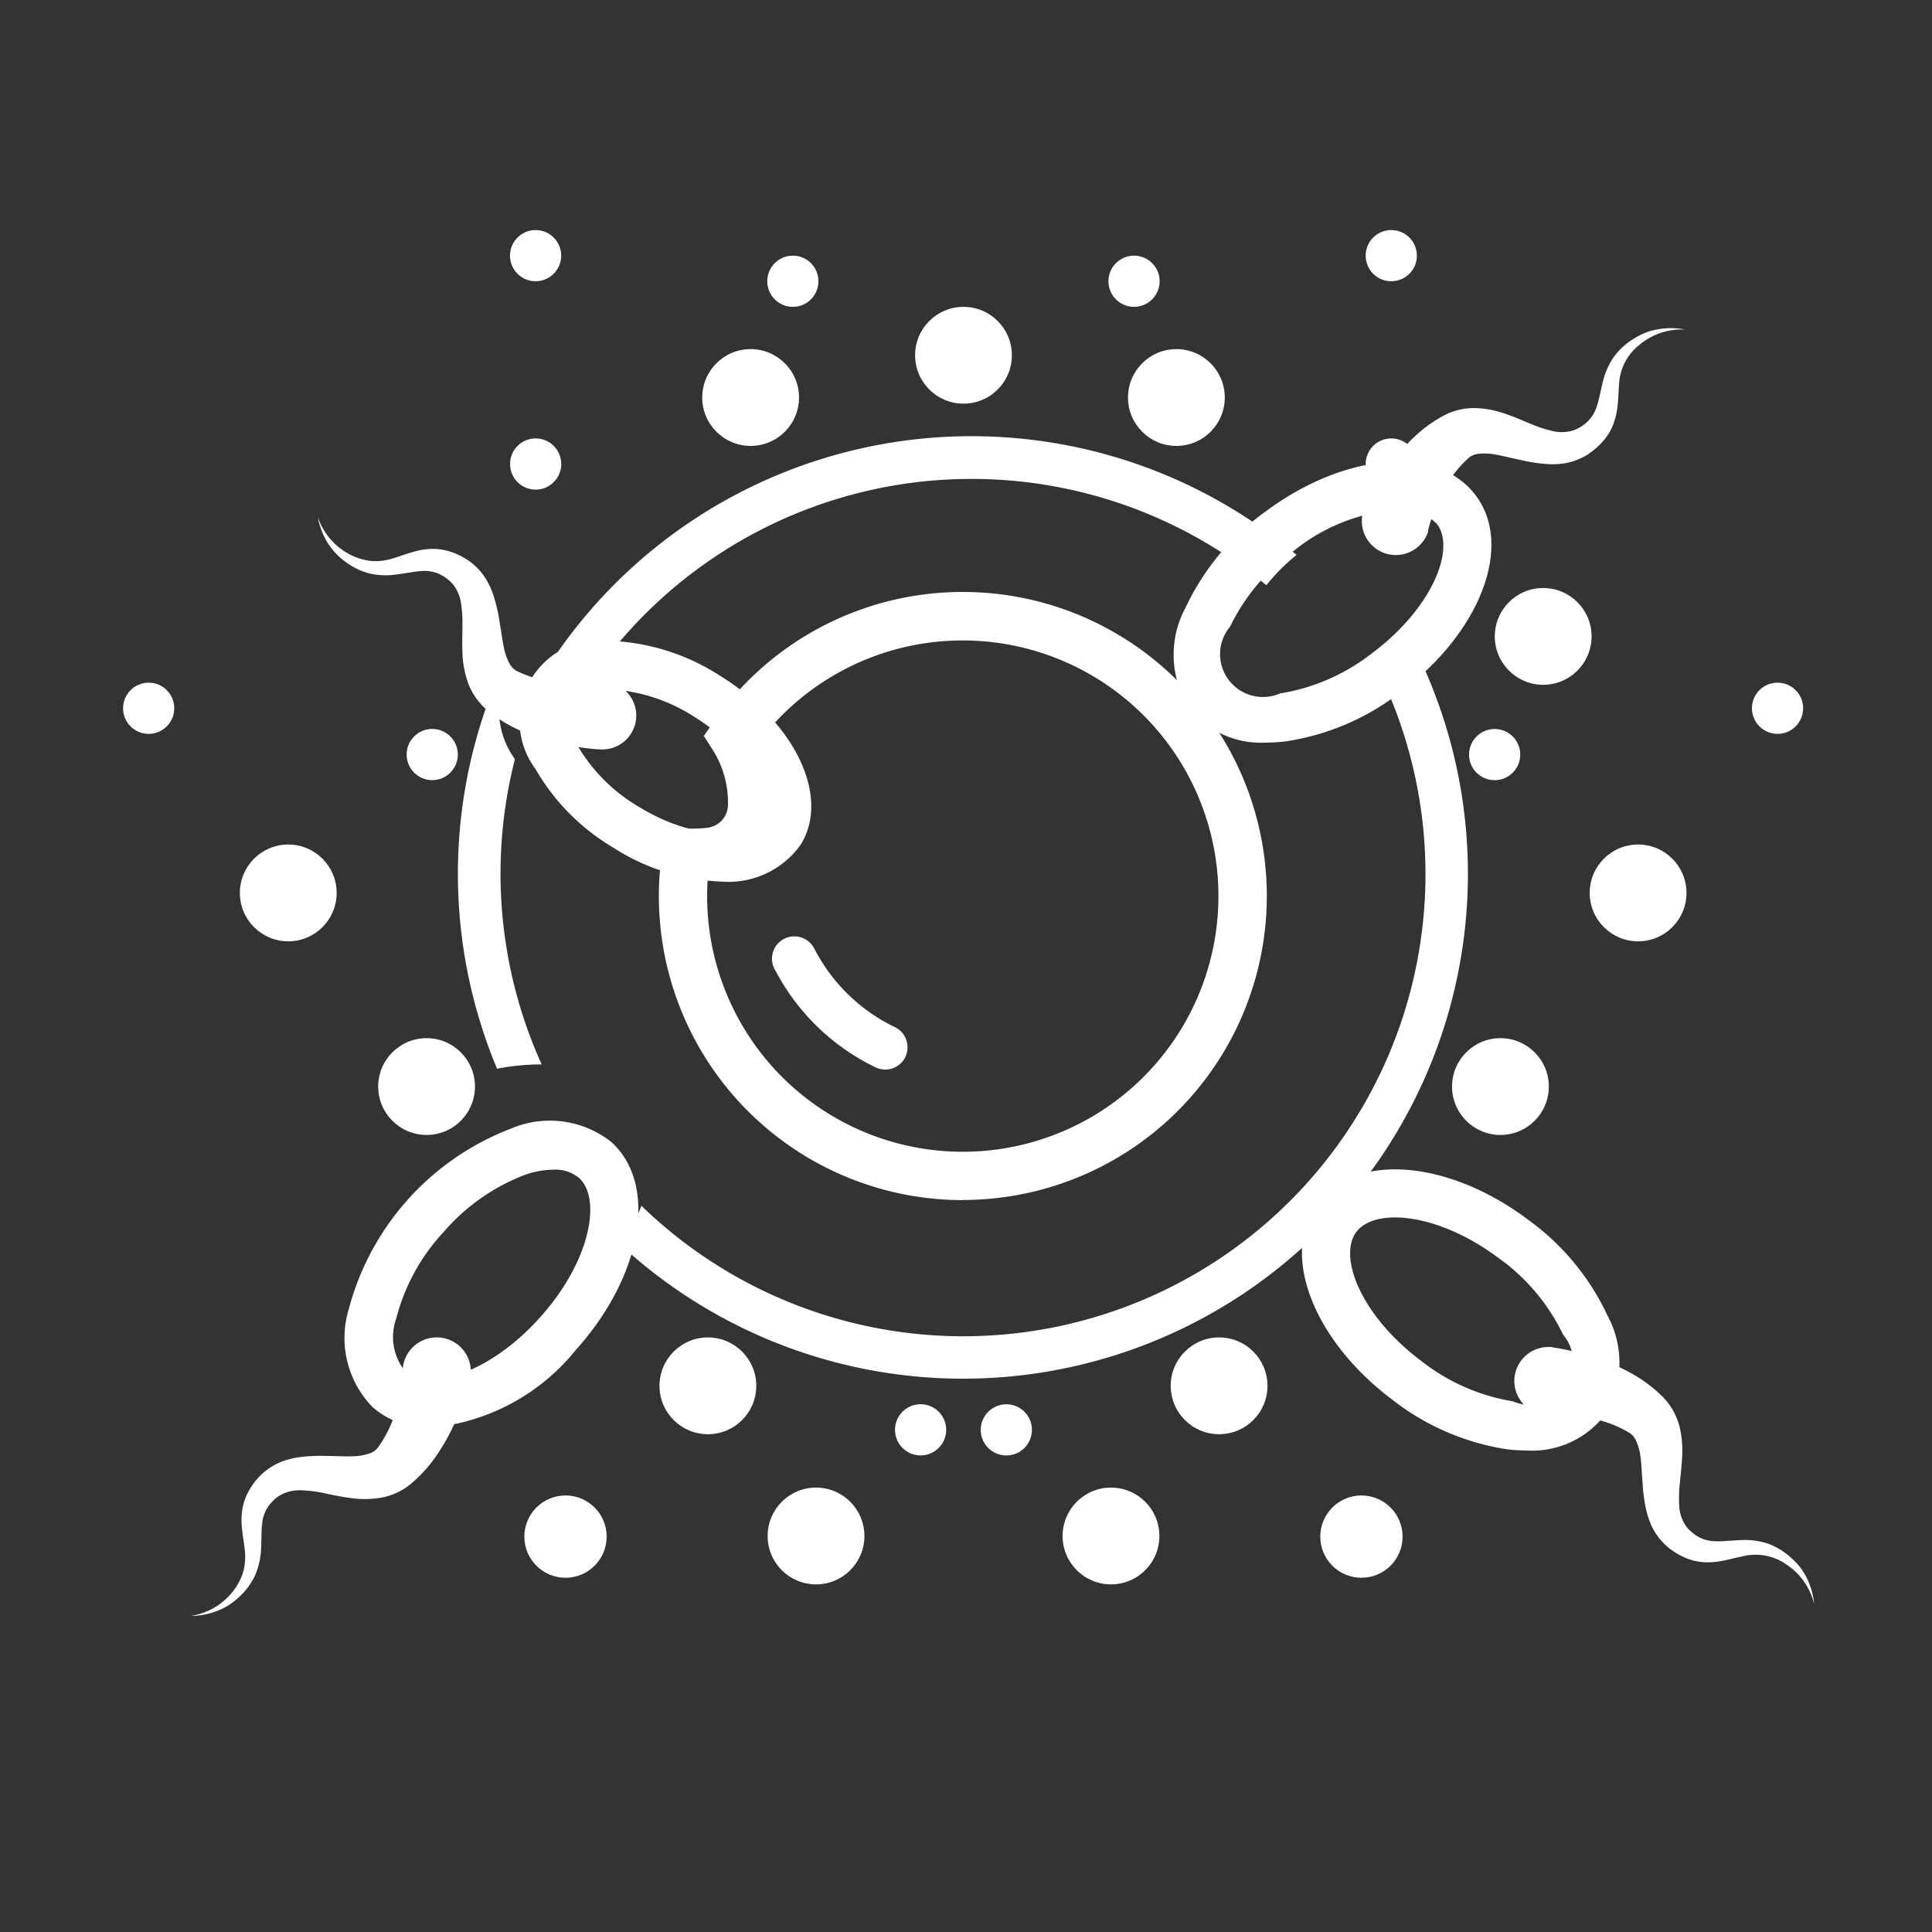 <svg xmlns="http://www.w3.org/2000/svg" width="40" height="40" viewBox="0 0 40 40">
  <rect x="0" y="0" width="40" height="40" fill="#333333" stroke="none"/>
  <g id="Group_28930" data-name="Group 28930" transform="translate(-547.253 -477.963)">
    <g id="Ellipse_3445" data-name="Ellipse 3445" transform="translate(578.201 490.137)">
      <circle id="Ellipse_3493" data-name="Ellipse 3493" cx="1.002" cy="1.002" r="1.002" fill="#fff"/>
    </g>
    <g id="Ellipse_3446" data-name="Ellipse 3446" transform="translate(566.199 484.316)">
      <circle id="Ellipse_3494" data-name="Ellipse 3494" cx="1.002" cy="1.002" r="1.002" fill="#fff"/>
    </g>
    <g id="Ellipse_3447" data-name="Ellipse 3447" transform="translate(570.607 485.191)">
      <circle id="Ellipse_3495" data-name="Ellipse 3495" cx="1.002" cy="1.002" r="1.002" fill="#fff"/>
    </g>
    <g id="Ellipse_3448" data-name="Ellipse 3448" transform="translate(580.166 495.448)">
      <circle id="Ellipse_3496" data-name="Ellipse 3496" cx="1.002" cy="1.002" r="1.002" fill="#fff"/>
    </g>
    <g id="Ellipse_3449" data-name="Ellipse 3449" transform="translate(571.491 505.653)">
      <circle id="Ellipse_3497" data-name="Ellipse 3497" cx="1.002" cy="1.002" r="1.002" fill="#fff"/>
    </g>
    <g id="Ellipse_3450" data-name="Ellipse 3450" transform="translate(577.316 499.457)">
      <circle id="Ellipse_3498" data-name="Ellipse 3498" cx="1.002" cy="1.002" r="1.002" fill="#fff"/>
    </g>
    <g id="Ellipse_3451" data-name="Ellipse 3451" transform="translate(574.588 508.925)">
      <circle id="Ellipse_3499" data-name="Ellipse 3499" cx="0.852" cy="0.852" r="0.852" fill="#fff"/>
    </g>
    <g id="Ellipse_3452" data-name="Ellipse 3452" transform="translate(569.253 508.762)">
      <circle id="Ellipse_3500" data-name="Ellipse 3500" cx="1.002" cy="1.002" r="1.002" fill="#fff"/>
    </g>
    <g id="Ellipse_3453" data-name="Ellipse 3453" transform="translate(577.668 493.056)">
      <circle id="Ellipse_3501" data-name="Ellipse 3501" cx="0.53" cy="0.53" r="0.53" fill="#fff"/>
    </g>
    <g id="Ellipse_3454" data-name="Ellipse 3454" transform="translate(575.528 487.04)">
      <circle id="Ellipse_3502" data-name="Ellipse 3502" cx="0.53" cy="0.53" r="0.53" fill="#fff"/>
    </g>
    <g id="Ellipse_3455" data-name="Ellipse 3455" transform="translate(570.202 483.256)">
      <circle id="Ellipse_3503" data-name="Ellipse 3503" cx="0.53" cy="0.53" r="0.53" fill="#fff"/>
    </g>
    <g id="Ellipse_3456" data-name="Ellipse 3456" transform="translate(583.525 492.097)">
      <circle id="Ellipse_3504" data-name="Ellipse 3504" cx="0.53" cy="0.53" r="0.53" fill="#fff"/>
    </g>
    <g id="Ellipse_3457" data-name="Ellipse 3457" transform="translate(575.528 482.726)">
      <circle id="Ellipse_3505" data-name="Ellipse 3505" cx="0.53" cy="0.53" r="0.53" fill="#fff"/>
    </g>
    <g id="Ellipse_3459" data-name="Ellipse 3459" transform="translate(567.558 507.037)">
      <circle id="Ellipse_3506" data-name="Ellipse 3506" cx="0.53" cy="0.53" r="0.53" fill="#fff"/>
    </g>
    <g id="Ellipse_3461" data-name="Ellipse 3461" transform="translate(561.792 485.191)">
      <circle id="Ellipse_3507" data-name="Ellipse 3507" cx="1.002" cy="1.002" r="1.002" fill="#fff"/>
    </g>
    <g id="Ellipse_3462" data-name="Ellipse 3462" transform="translate(552.219 495.448)">
      <circle id="Ellipse_3508" data-name="Ellipse 3508" cx="1.002" cy="1.002" r="1.002" fill="#fff"/>
    </g>
    <g id="Ellipse_3463" data-name="Ellipse 3463" transform="translate(560.907 505.653)">
      <circle id="Ellipse_3509" data-name="Ellipse 3509" cx="1.002" cy="1.002" r="1.002" fill="#fff"/>
    </g>
    <g id="Ellipse_3464" data-name="Ellipse 3464" transform="translate(555.083 499.457)">
      <circle id="Ellipse_3510" data-name="Ellipse 3510" cx="1.002" cy="1.002" r="1.002" fill="#fff"/>
    </g>
    <g id="Ellipse_3465" data-name="Ellipse 3465" transform="translate(558.109 508.925)">
      <circle id="Ellipse_3511" data-name="Ellipse 3511" cx="0.852" cy="0.852" r="0.852" fill="#fff"/>
    </g>
    <g id="Ellipse_3466" data-name="Ellipse 3466" transform="translate(563.146 508.762)">
      <circle id="Ellipse_3512" data-name="Ellipse 3512" cx="1.002" cy="1.002" r="1.002" fill="#fff"/>
    </g>
    <g id="Ellipse_3467" data-name="Ellipse 3467" transform="translate(555.672 493.055)">
      <circle id="Ellipse_3513" data-name="Ellipse 3513" cx="0.53" cy="0.53" r="0.53" fill="#fff"/>
    </g>
    <g id="Ellipse_3468" data-name="Ellipse 3468" transform="translate(557.813 487.04)">
      <circle id="Ellipse_3514" data-name="Ellipse 3514" cx="0.53" cy="0.53" r="0.53" fill="#fff"/>
    </g>
    <g id="Ellipse_3469" data-name="Ellipse 3469" transform="translate(563.138 483.256)">
      <circle id="Ellipse_3515" data-name="Ellipse 3515" cx="0.53" cy="0.53" r="0.53" fill="#fff"/>
    </g>
    <g id="Ellipse_3470" data-name="Ellipse 3470" transform="translate(549.801 492.097)">
      <circle id="Ellipse_3516" data-name="Ellipse 3516" cx="0.53" cy="0.53" r="0.53" fill="#fff"/>
    </g>
    <g id="Ellipse_3471" data-name="Ellipse 3471" transform="translate(557.812 482.726)">
      <circle id="Ellipse_3517" data-name="Ellipse 3517" cx="0.53" cy="0.53" r="0.53" fill="#fff"/>
    </g>
    <g id="Ellipse_3473" data-name="Ellipse 3473" transform="translate(565.783 507.036)">
      <circle id="Ellipse_3518" data-name="Ellipse 3518" cx="0.53" cy="0.53" r="0.53" fill="#fff"/>
    </g>
    <g id="Path_84215" data-name="Path 84215" transform="translate(560.894 490.222)">
      <path id="Path_84466" data-name="Path 84466" d="M569.679,505.046a6.294,6.294,0,0,1-6.22-7.275l.075-.473.476.055a.923.923,0,0,0,.127,0,1.912,1.912,0,0,0,.262-.018.481.481,0,0,0,.413-.453,2.03,2.03,0,0,0-.32-1.166l-.179-.28.19-.273a6.284,6.284,0,0,1,5.167-2.708h.005a6.294,6.294,0,0,1,0,12.588Zm-5.282-6.7a5.293,5.293,0,1,0,5.28-4.887h-.007a5.286,5.286,0,0,0-4.163,2.029,3.031,3.031,0,0,1,.3,1.439,1.484,1.484,0,0,1-1.274,1.4Z" transform="translate(-563.382 -492.458)" fill="#fff"/>
    </g>
    <g id="Path_84217" data-name="Path 84217" transform="translate(558.492 486.994)">
      <path id="Path_84467" data-name="Path 84467" d="M560.988,493.4a.929.929,0,0,1,.365.146c.045-.016.091-.031.138-.044a1.86,1.86,0,0,1,.21-.045,9.562,9.562,0,0,1,13.253-2.688,9.947,9.947,0,0,1,.82.609,4.178,4.178,0,0,1,.626-.628,10.444,10.444,0,0,0-15.605,2.482c.056.045.111.092.165.14Z" transform="translate(-560.795 -488.293)" fill="#fff"/>
    </g>
    <g id="Group_28792" data-name="Group 28792" transform="translate(556.733 491.393)">
      <g id="Path_84218" data-name="Path 84218" transform="translate(0 0.637)">
        <path id="Path_84468" data-name="Path 84468" d="M560.926,502.7h.026a9.58,9.58,0,0,1-.554-6.321,1.734,1.734,0,0,1-.3-1.344c.008-.047.019-.1.031-.141a.928.928,0,0,1-.107-.162,10.45,10.45,0,0,0,.006,8.057A4.665,4.665,0,0,1,560.926,502.7Z" transform="translate(-559.217 -494.729)" fill="#fff"/>
      </g>
      <g id="Path_84219" data-name="Path 84219" transform="translate(3.385)">
        <path id="Path_84469" data-name="Path 84469" d="M579.035,494.092a4.5,4.5,0,0,1-.789.4,9.569,9.569,0,0,1-15.229,11.134,4.667,4.667,0,0,1-.415.823A10.453,10.453,0,0,0,579.036,494.1Z" transform="translate(-562.602 -494.092)" fill="#fff"/>
      </g>
    </g>
    <g id="Ellipse_3474" data-name="Ellipse 3474" transform="translate(554.405 501.178)">
      <path id="Path_84470" data-name="Path 84470" d="M557.216,510.971a1.743,1.743,0,0,1-1.192-.423,2.054,2.054,0,0,1-.494-2.04,5.508,5.508,0,0,1,3.353-3.728,2.049,2.049,0,0,1,2.079.275c.974.876.651,2.767-.733,4.306A4.363,4.363,0,0,1,557.216,510.971Zm2.549-5.342a1.856,1.856,0,0,0-.571.1,4.182,4.182,0,0,0-1.692,1.179h0a4.139,4.139,0,0,0-.993,1.808,1.134,1.134,0,0,0,.184,1.086c.467.424,1.733.067,2.792-1.111s1.278-2.472.808-2.894A.772.772,0,0,0,559.765,505.629Z" transform="translate(-555.459 -504.627)" fill="#fff"/>
    </g>
    <g id="Path_84226" data-name="Path 84226" transform="translate(551.2 505.658)">
      <path id="Path_84471" data-name="Path 84471" d="M556.995,510.5a.175.175,0,0,1-.01.049l-.01.04-.02.076c-.013.05-.027.1-.042.146-.029.1-.06.191-.094.284a5.173,5.173,0,0,1-.236.552,4.1,4.1,0,0,1-.316.53,2.909,2.909,0,0,1-.429.484l-.031.028-.038.033c-.026.022-.054.043-.081.063a1.356,1.356,0,0,1-.553.233,2.083,2.083,0,0,1-.659,0c-.194-.027-.368-.065-.532-.1a2.794,2.794,0,0,0-.456-.055.825.825,0,0,0-.37.069.7.7,0,0,0-.158.1.835.835,0,0,0-.139.146.744.744,0,0,0-.141.378c-.019.152-.011.328-.022.515a1.5,1.5,0,0,1-.129.564,1.443,1.443,0,0,1-.34.45,1.335,1.335,0,0,1-.467.286,1.553,1.553,0,0,1-.522.093,1.363,1.363,0,0,0,.865-.495,1.245,1.245,0,0,0,.226-.425,1.224,1.224,0,0,0,.027-.467c-.017-.162-.054-.335-.063-.533a1.305,1.305,0,0,1,.02-.312,1.156,1.156,0,0,1,.106-.313,1.442,1.442,0,0,1,.292-.39,1.257,1.257,0,0,1,.133-.108,1.289,1.289,0,0,1,.3-.159,1.727,1.727,0,0,1,.318-.081,3.334,3.334,0,0,1,.591-.029c.184,0,.356.012.511.007a1.17,1.17,0,0,0,.384-.061.381.381,0,0,0,.15-.1l.018-.023.023-.032a2.349,2.349,0,0,0,.353-.759,4.214,4.214,0,0,0,.1-.442c.012-.075.022-.15.031-.225,0-.037.008-.075.01-.111v-.094a.7.7,0,1,1,1.4.182h.005Z" transform="translate(-551.2 -509.703)" fill="#fff"/>
    </g>
    <g id="Ellipse_3474-2" data-name="Ellipse 3474" transform="translate(571.561 487.523)">
      <path id="Path_84472" data-name="Path 84472" d="M577.119,494.735a1.9,1.9,0,0,1-1.6-.7,2.049,2.049,0,0,1-.082-2.1,5.112,5.112,0,0,1,1.65-1.981c1.66-1.237,3.573-1.382,4.356-.334s.093,2.841-1.567,4.078h0a5.112,5.112,0,0,1-2.372,1.013A3.259,3.259,0,0,1,577.119,494.735Zm2.721-4.82a3.824,3.824,0,0,0-2.153.841,4.179,4.179,0,0,0-1.33,1.577.887.887,0,0,0,1.032,1.385,4.168,4.168,0,0,0,1.892-.822h0c1.273-.948,1.74-2.172,1.363-2.679A.975.975,0,0,0,579.84,489.915Z" transform="translate(-575.196 -488.921)" fill="#fff"/>
    </g>
    <g id="Path_84226-2" data-name="Path 84226" transform="translate(575.451 484.755)">
      <path id="Path_84473" data-name="Path 84473" d="M580.485,489.476a.186.186,0,0,1,.019-.046l.018-.037.035-.071c.022-.046.046-.092.07-.135.048-.092.1-.175.148-.26a5.028,5.028,0,0,1,.34-.494,4,4,0,0,1,.414-.458,2.879,2.879,0,0,1,.516-.39l.036-.021.044-.025c.029-.016.061-.031.091-.046a1.355,1.355,0,0,1,.588-.119,2.052,2.052,0,0,1,.647.13c.184.064.348.136.5.2a2.79,2.79,0,0,0,.437.143.824.824,0,0,0,.376.006.688.688,0,0,0,.175-.067.942.942,0,0,0,.165-.116.753.753,0,0,0,.212-.343c.049-.145.076-.319.123-.5a1.492,1.492,0,0,1,.238-.528,1.44,1.44,0,0,1,.422-.374,1.273,1.273,0,0,1,.249-.121,1.287,1.287,0,0,1,.265-.067,1.548,1.548,0,0,1,.53.011,1.36,1.36,0,0,0-.945.315,1.1,1.1,0,0,0-.424.825c-.015.162-.013.339-.043.535a1.392,1.392,0,0,1-.082.3,1.183,1.183,0,0,1-.165.286,1.5,1.5,0,0,1-.229.229,1.556,1.556,0,0,1-.134.1,1.294,1.294,0,0,1-.152.08,1.322,1.322,0,0,1-.325.1,1.719,1.719,0,0,1-.328.017,3.4,3.4,0,0,1-.585-.088c-.181-.036-.347-.082-.5-.108a1.149,1.149,0,0,0-.388-.015.361.361,0,0,0-.167.068l-.022.019-.029.027a2.321,2.321,0,0,0-.5.675,4.139,4.139,0,0,0-.185.413c-.026.071-.051.143-.075.215-.007.036-.022.072-.031.106l-.011.052-.005.025,0,.016a.7.7,0,0,1-1.332-.454h0Z" transform="translate(-580.451 -485.717)" fill="#fff"/>
    </g>
    <g id="Ellipse_3474-3" data-name="Ellipse 3474" transform="translate(558.037 491.235)">
      <path id="Path_84474" data-name="Path 84474" d="M563.782,498.11a4.406,4.406,0,0,1-2.251-.706,4.5,4.5,0,0,1-1.6-1.616,1.677,1.677,0,0,1,1.639-2.657,4.519,4.519,0,0,1,2.162.708c1.563.965,2.3,2.5,1.689,3.5A1.831,1.831,0,0,1,563.782,498.11Zm-2.311-3.98a.882.882,0,0,0-.776.3.927.927,0,0,0,.114.886,3.55,3.55,0,0,0,1.248,1.241c1.109.683,2.24.7,2.511.263s-.254-1.442-1.362-2.126a3.557,3.557,0,0,0-1.669-.559Z" transform="translate(-559.623 -493.13)" fill="#fff"/>
    </g>
    <g id="Path_84226-3" data-name="Path 84226" transform="translate(553.834 488.664)">
      <path id="Path_84475" data-name="Path 84475" d="M559.757,495a.2.2,0,0,1-.05,0l-.041,0-.078-.006c-.052,0-.1-.009-.151-.015-.1-.011-.2-.025-.3-.042a5.158,5.158,0,0,1-.585-.134,3.979,3.979,0,0,1-.578-.216,2.864,2.864,0,0,1-.553-.336l-.033-.025-.039-.032c-.026-.021-.052-.045-.076-.068a1.347,1.347,0,0,1-.328-.5,2.044,2.044,0,0,1-.118-.648c-.008-.2,0-.374,0-.54a2.82,2.82,0,0,0-.028-.459.833.833,0,0,0-.134-.352.682.682,0,0,0-.126-.137.948.948,0,0,0-.169-.111.743.743,0,0,0-.4-.071c-.153.008-.324.048-.51.07a1.5,1.5,0,0,1-.578-.026,1.453,1.453,0,0,1-.5-.254,1.371,1.371,0,0,1-.365-.409,1.554,1.554,0,0,1-.184-.5,1.361,1.361,0,0,0,.641.763,1.241,1.241,0,0,0,.459.146,1.217,1.217,0,0,0,.464-.056c.156-.046.32-.113.513-.158a1.412,1.412,0,0,1,.311-.036,1.2,1.2,0,0,1,.327.049,1.419,1.419,0,0,1,.3.128,1.376,1.376,0,0,1,.139.09,1.361,1.361,0,0,1,.13.111,1.322,1.322,0,0,1,.21.267,1.741,1.741,0,0,1,.136.3,3.262,3.262,0,0,1,.134.577c.033.181.052.352.085.5a1.146,1.146,0,0,0,.128.367.377.377,0,0,0,.125.129l.026.014.036.017a2.323,2.323,0,0,0,.81.212,4.011,4.011,0,0,0,.452.019c.076,0,.152-.005.227-.009.037-.007.076-.006.111-.01l.052-.01.025,0,.016,0a.7.7,0,0,1,.07,1.4h0Z" transform="translate(-553.834 -490.185)" fill="#fff"/>
    </g>
    <g id="Ellipse_3474-4" data-name="Ellipse 3474" transform="translate(574.209 502.175)">
      <path id="Path_84476" data-name="Path 84476" d="M582.887,511.536a3.378,3.378,0,0,1-.394-.024,5.108,5.108,0,0,1-2.369-1.018h0c-1.658-1.241-2.343-3.033-1.56-4.081s2.7-.9,4.356.343a5.1,5.1,0,0,1,1.645,1.984,2.046,2.046,0,0,1-.086,2.1A1.9,1.9,0,0,1,582.887,511.536Zm-2.163-1.843a4.163,4.163,0,0,0,1.889.826.886.886,0,0,0,1.034-1.382,4.151,4.151,0,0,0-1.327-1.58c-1.268-.951-2.577-1.052-2.955-.544s.087,1.729,1.359,2.68Z" transform="translate(-578.241 -505.717)" fill="#fff"/>
    </g>
    <g id="Path_84226-4" data-name="Path 84226" transform="translate(578.612 505.852)">
      <path id="Path_84477" data-name="Path 84477" d="M584.344,509.874a.214.214,0,0,1,.05.005l.041.007.077.013c.051.008.1.018.149.028.1.02.2.043.292.068a5.283,5.283,0,0,1,.571.186,3.946,3.946,0,0,1,.556.267,2.912,2.912,0,0,1,.521.383l.03.029.037.035c.024.023.047.049.07.075a1.369,1.369,0,0,1,.282.529,2.105,2.105,0,0,1,.059.657c-.009.2-.032.372-.047.538a2.819,2.819,0,0,0-.013.459.808.808,0,0,0,.1.362.689.689,0,0,0,.113.149.954.954,0,0,0,.158.125.755.755,0,0,0,.39.106c.153.005.327-.018.515-.024a1.507,1.507,0,0,1,.573.077,1.473,1.473,0,0,1,.479.3,1.386,1.386,0,0,1,.187.2,1.438,1.438,0,0,1,.14.236,1.542,1.542,0,0,1,.139.511,1.361,1.361,0,0,0-.571-.817,1.113,1.113,0,0,0-.911-.171c-.16.031-.329.084-.525.111a1.427,1.427,0,0,1-.313.008,1.185,1.185,0,0,1-.321-.078,1.426,1.426,0,0,1-.285-.154,1.572,1.572,0,0,1-.13-.1,1.537,1.537,0,0,1-.119-.123,1.338,1.338,0,0,1-.186-.284,1.707,1.707,0,0,1-.109-.31,3.3,3.3,0,0,1-.082-.586c-.017-.183-.02-.355-.039-.509a1.144,1.144,0,0,0-.1-.377.361.361,0,0,0-.113-.141l-.024-.015-.034-.02a2.366,2.366,0,0,0-.788-.284,4.028,4.028,0,0,0-.449-.059c-.076-.006-.152-.009-.227-.011-.037,0-.076,0-.112,0l-.052.005-.025,0-.016,0a.7.7,0,0,1,.055-1.406h0Z" transform="translate(-583.612 -509.874)" fill="#fff"/>
    </g>
    <g id="Group_28928" data-name="Group 28928" transform="translate(547.253 477.963)">
      <rect id="Rectangle_12982" data-name="Rectangle 12982" width="40" height="40" fill="none"/>
    </g>
    <g id="Group_28929" data-name="Group 28929" transform="translate(563.252 497.376)">
      <path id="Path_84478" data-name="Path 84478" d="M568.147,502.45a.462.462,0,0,1-.617.215h0a4.583,4.583,0,0,1-2.066-1.99.463.463,0,1,1,.8-.462l.016.029a3.662,3.662,0,0,0,1.652,1.592.462.462,0,0,1,.213.617Z" transform="translate(-565.401 -499.98)" fill="#fff"/>
    </g>
  </g>
</svg>
